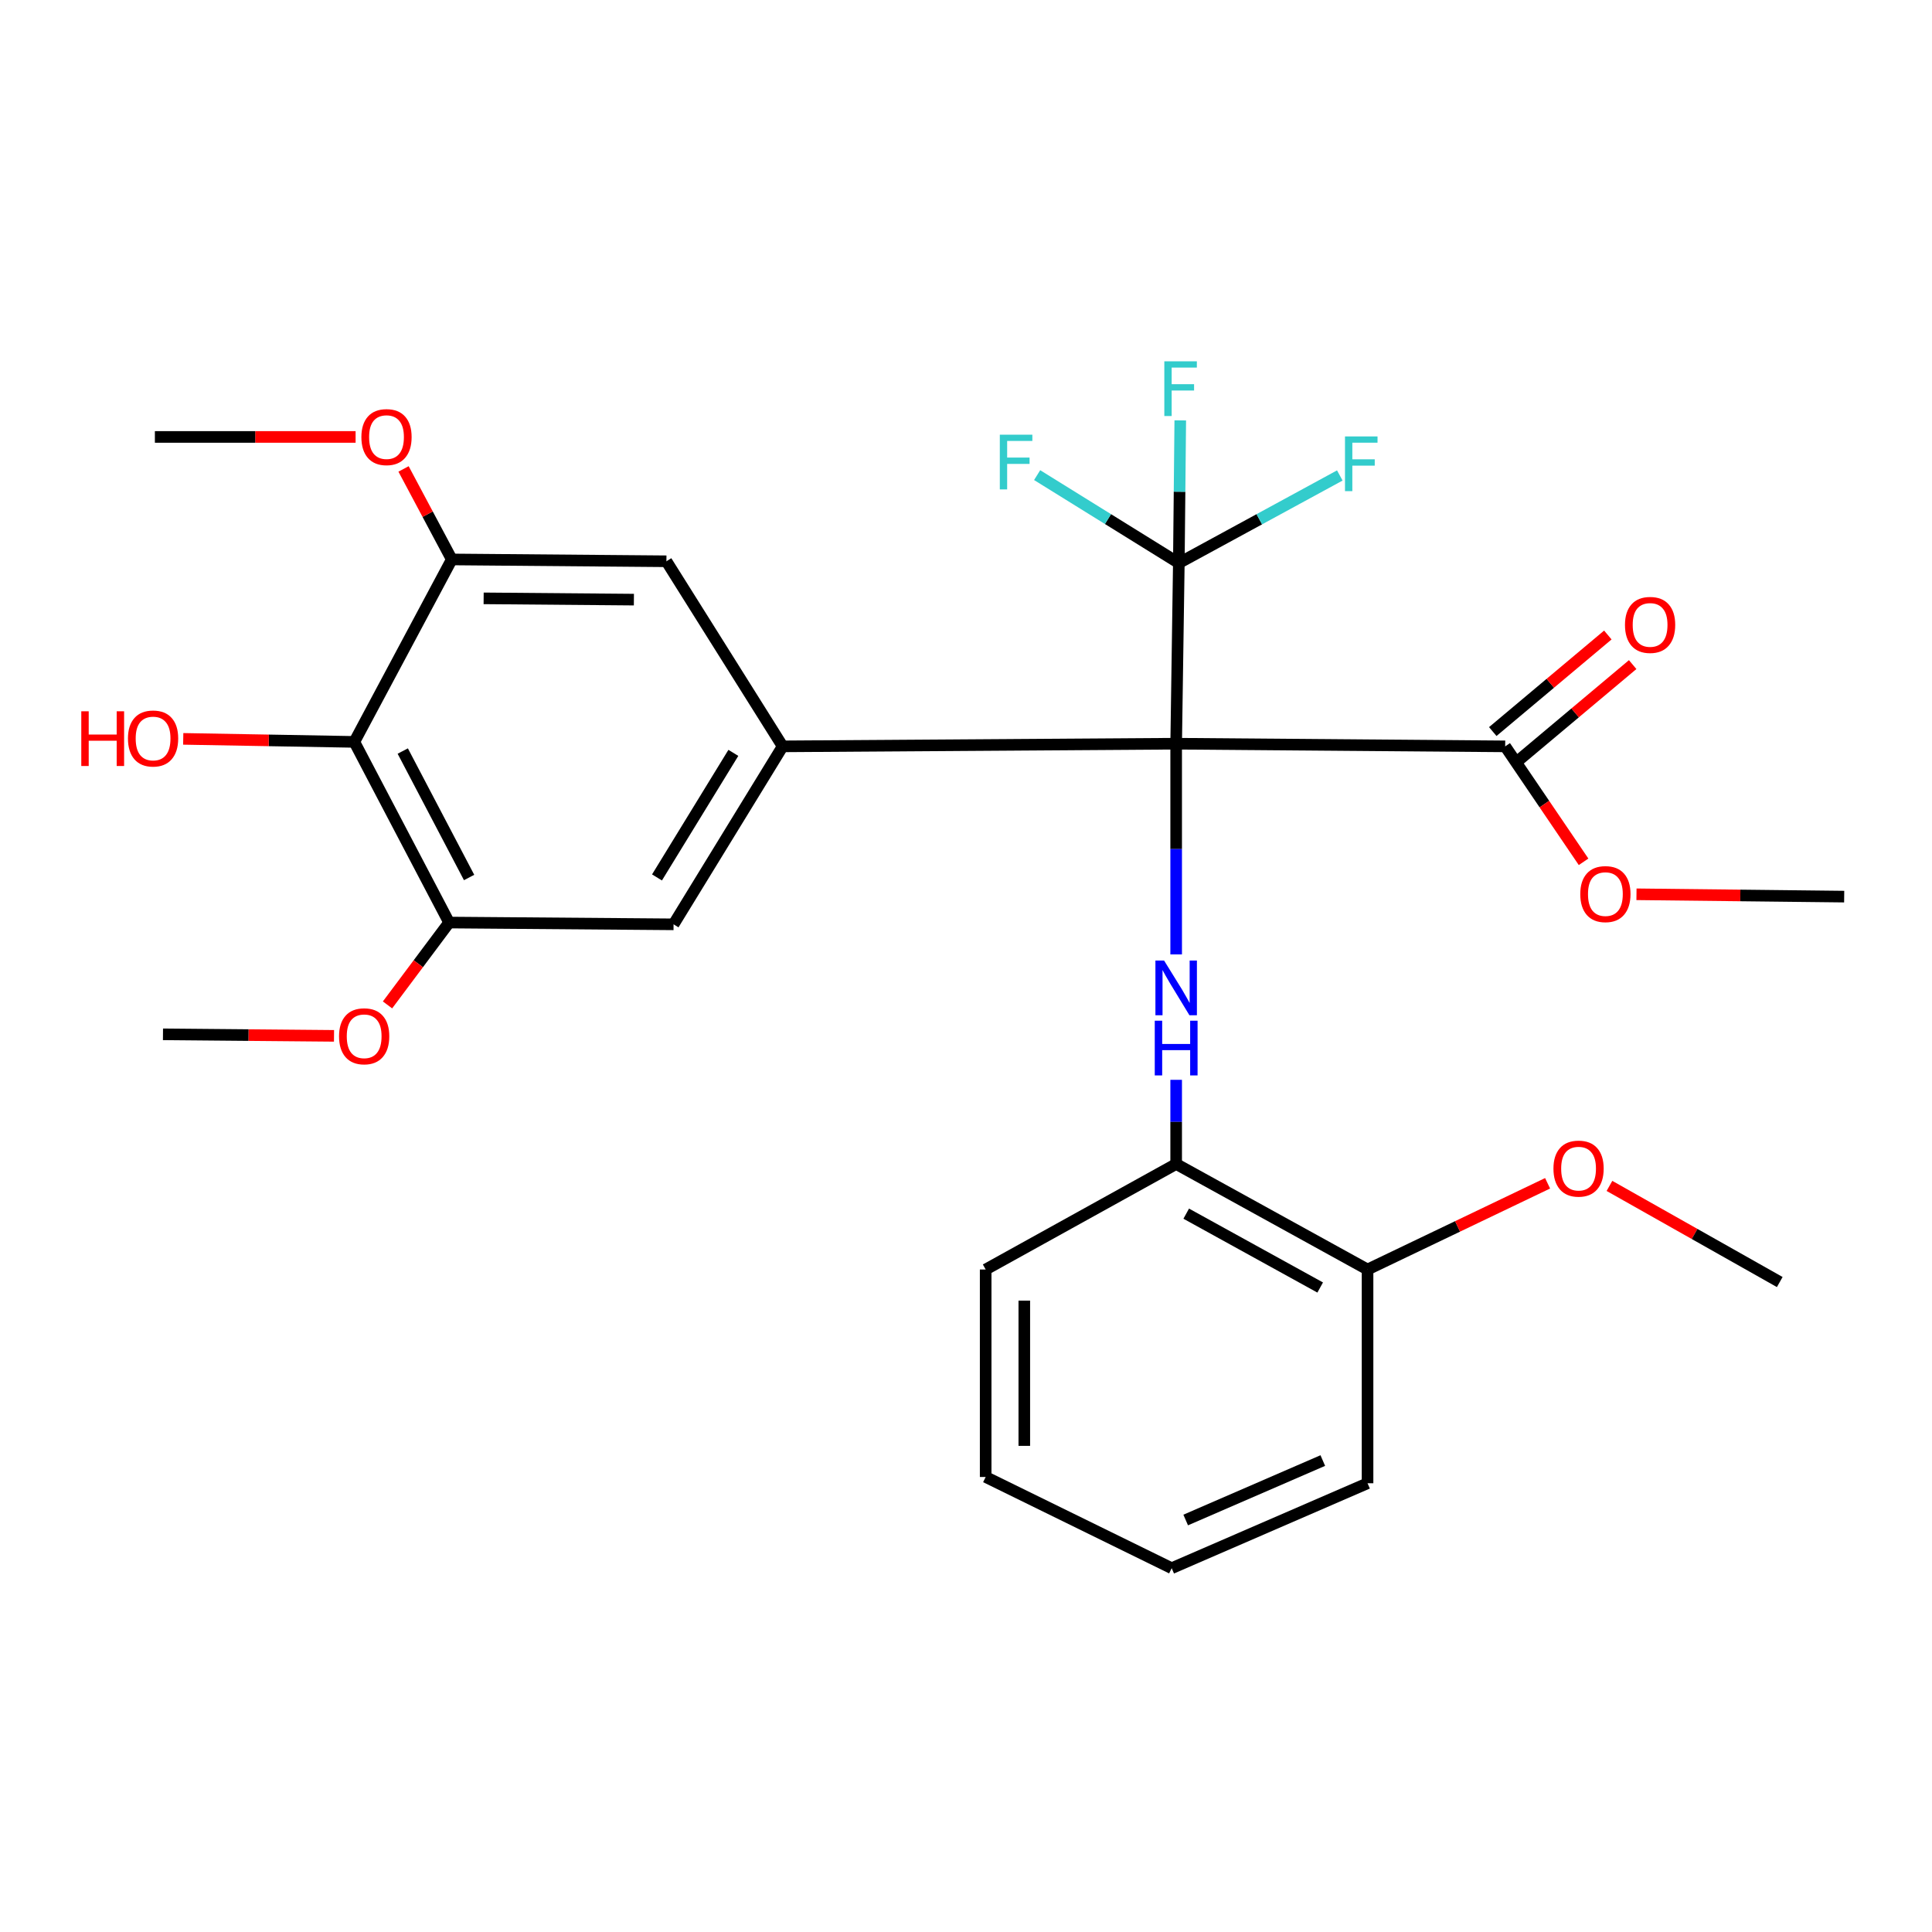 <?xml version='1.0' encoding='iso-8859-1'?>
<svg version='1.1' baseProfile='full'
              xmlns='http://www.w3.org/2000/svg'
                      xmlns:rdkit='http://www.rdkit.org/xml'
                      xmlns:xlink='http://www.w3.org/1999/xlink'
                  xml:space='preserve'
width='1000px' height='1000px' viewBox='0 0 1000 1000'>
<!-- END OF HEADER -->
<rect style='opacity:1.0;fill:#FFFFFF;stroke:none' width='1000' height='1000' x='0' y='0'> </rect>
<path class='bond-0' d='M 608.782,384.939 L 610.16,291.435' style='fill:none;fill-rule:evenodd;stroke:#000000;stroke-width:6px;stroke-linecap:butt;stroke-linejoin:miter;stroke-opacity:1' />
<path class='bond-1' d='M 608.782,384.939 L 405.102,386.316' style='fill:none;fill-rule:evenodd;stroke:#000000;stroke-width:6px;stroke-linecap:butt;stroke-linejoin:miter;stroke-opacity:1' />
<path class='bond-2' d='M 608.782,384.939 L 608.782,439.471' style='fill:none;fill-rule:evenodd;stroke:#000000;stroke-width:6px;stroke-linecap:butt;stroke-linejoin:miter;stroke-opacity:1' />
<path class='bond-2' d='M 608.782,439.471 L 608.782,494.004' style='fill:none;fill-rule:evenodd;stroke:#0000FF;stroke-width:6px;stroke-linecap:butt;stroke-linejoin:miter;stroke-opacity:1' />
<path class='bond-3' d='M 608.782,384.939 L 779.081,386.316' style='fill:none;fill-rule:evenodd;stroke:#000000;stroke-width:6px;stroke-linecap:butt;stroke-linejoin:miter;stroke-opacity:1' />
<path class='bond-12' d='M 610.16,291.435 L 573.49,268.678' style='fill:none;fill-rule:evenodd;stroke:#000000;stroke-width:6px;stroke-linecap:butt;stroke-linejoin:miter;stroke-opacity:1' />
<path class='bond-12' d='M 573.49,268.678 L 536.82,245.921' style='fill:none;fill-rule:evenodd;stroke:#33CCCC;stroke-width:6px;stroke-linecap:butt;stroke-linejoin:miter;stroke-opacity:1' />
<path class='bond-13' d='M 610.16,291.435 L 610.533,254.514' style='fill:none;fill-rule:evenodd;stroke:#000000;stroke-width:6px;stroke-linecap:butt;stroke-linejoin:miter;stroke-opacity:1' />
<path class='bond-13' d='M 610.533,254.514 L 610.905,217.593' style='fill:none;fill-rule:evenodd;stroke:#33CCCC;stroke-width:6px;stroke-linecap:butt;stroke-linejoin:miter;stroke-opacity:1' />
<path class='bond-14' d='M 610.16,291.435 L 651.819,268.768' style='fill:none;fill-rule:evenodd;stroke:#000000;stroke-width:6px;stroke-linecap:butt;stroke-linejoin:miter;stroke-opacity:1' />
<path class='bond-14' d='M 651.819,268.768 L 693.478,246.101' style='fill:none;fill-rule:evenodd;stroke:#33CCCC;stroke-width:6px;stroke-linecap:butt;stroke-linejoin:miter;stroke-opacity:1' />
<path class='bond-7' d='M 405.102,386.316 L 344.936,290.513' style='fill:none;fill-rule:evenodd;stroke:#000000;stroke-width:6px;stroke-linecap:butt;stroke-linejoin:miter;stroke-opacity:1' />
<path class='bond-8' d='M 405.102,386.316 L 348.635,478.431' style='fill:none;fill-rule:evenodd;stroke:#000000;stroke-width:6px;stroke-linecap:butt;stroke-linejoin:miter;stroke-opacity:1' />
<path class='bond-8' d='M 379.584,389.683 L 340.058,454.163' style='fill:none;fill-rule:evenodd;stroke:#000000;stroke-width:6px;stroke-linecap:butt;stroke-linejoin:miter;stroke-opacity:1' />
<path class='bond-9' d='M 608.782,558.915 L 608.782,580.699' style='fill:none;fill-rule:evenodd;stroke:#0000FF;stroke-width:6px;stroke-linecap:butt;stroke-linejoin:miter;stroke-opacity:1' />
<path class='bond-9' d='M 608.782,580.699 L 608.782,602.483' style='fill:none;fill-rule:evenodd;stroke:#000000;stroke-width:6px;stroke-linecap:butt;stroke-linejoin:miter;stroke-opacity:1' />
<path class='bond-10' d='M 785.508,393.975 L 815.288,368.985' style='fill:none;fill-rule:evenodd;stroke:#000000;stroke-width:6px;stroke-linecap:butt;stroke-linejoin:miter;stroke-opacity:1' />
<path class='bond-10' d='M 815.288,368.985 L 845.067,343.995' style='fill:none;fill-rule:evenodd;stroke:#FF0000;stroke-width:6px;stroke-linecap:butt;stroke-linejoin:miter;stroke-opacity:1' />
<path class='bond-10' d='M 772.654,378.657 L 802.434,353.668' style='fill:none;fill-rule:evenodd;stroke:#000000;stroke-width:6px;stroke-linecap:butt;stroke-linejoin:miter;stroke-opacity:1' />
<path class='bond-10' d='M 802.434,353.668 L 832.213,328.678' style='fill:none;fill-rule:evenodd;stroke:#FF0000;stroke-width:6px;stroke-linecap:butt;stroke-linejoin:miter;stroke-opacity:1' />
<path class='bond-16' d='M 779.081,386.316 L 799.369,416.194' style='fill:none;fill-rule:evenodd;stroke:#000000;stroke-width:6px;stroke-linecap:butt;stroke-linejoin:miter;stroke-opacity:1' />
<path class='bond-16' d='M 799.369,416.194 L 819.657,446.072' style='fill:none;fill-rule:evenodd;stroke:#FF0000;stroke-width:6px;stroke-linecap:butt;stroke-linejoin:miter;stroke-opacity:1' />
<path class='bond-4' d='M 183.402,384.005 L 232.459,477.509' style='fill:none;fill-rule:evenodd;stroke:#000000;stroke-width:6px;stroke-linecap:butt;stroke-linejoin:miter;stroke-opacity:1' />
<path class='bond-4' d='M 208.468,388.741 L 242.807,454.193' style='fill:none;fill-rule:evenodd;stroke:#000000;stroke-width:6px;stroke-linecap:butt;stroke-linejoin:miter;stroke-opacity:1' />
<path class='bond-15' d='M 183.402,384.005 L 139.121,383.221' style='fill:none;fill-rule:evenodd;stroke:#000000;stroke-width:6px;stroke-linecap:butt;stroke-linejoin:miter;stroke-opacity:1' />
<path class='bond-15' d='M 139.121,383.221 L 94.839,382.438' style='fill:none;fill-rule:evenodd;stroke:#FF0000;stroke-width:6px;stroke-linecap:butt;stroke-linejoin:miter;stroke-opacity:1' />
<path class='bond-28' d='M 183.402,384.005 L 233.837,289.569' style='fill:none;fill-rule:evenodd;stroke:#000000;stroke-width:6px;stroke-linecap:butt;stroke-linejoin:miter;stroke-opacity:1' />
<path class='bond-5' d='M 233.837,289.569 L 344.936,290.513' style='fill:none;fill-rule:evenodd;stroke:#000000;stroke-width:6px;stroke-linecap:butt;stroke-linejoin:miter;stroke-opacity:1' />
<path class='bond-5' d='M 250.332,309.706 L 328.101,310.367' style='fill:none;fill-rule:evenodd;stroke:#000000;stroke-width:6px;stroke-linecap:butt;stroke-linejoin:miter;stroke-opacity:1' />
<path class='bond-17' d='M 233.837,289.569 L 221.356,266.142' style='fill:none;fill-rule:evenodd;stroke:#000000;stroke-width:6px;stroke-linecap:butt;stroke-linejoin:miter;stroke-opacity:1' />
<path class='bond-17' d='M 221.356,266.142 L 208.875,242.716' style='fill:none;fill-rule:evenodd;stroke:#FF0000;stroke-width:6px;stroke-linecap:butt;stroke-linejoin:miter;stroke-opacity:1' />
<path class='bond-6' d='M 232.459,477.509 L 348.635,478.431' style='fill:none;fill-rule:evenodd;stroke:#000000;stroke-width:6px;stroke-linecap:butt;stroke-linejoin:miter;stroke-opacity:1' />
<path class='bond-18' d='M 232.459,477.509 L 216.516,498.825' style='fill:none;fill-rule:evenodd;stroke:#000000;stroke-width:6px;stroke-linecap:butt;stroke-linejoin:miter;stroke-opacity:1' />
<path class='bond-18' d='M 216.516,498.825 L 200.573,520.141' style='fill:none;fill-rule:evenodd;stroke:#FF0000;stroke-width:6px;stroke-linecap:butt;stroke-linejoin:miter;stroke-opacity:1' />
<path class='bond-11' d='M 608.782,602.483 L 707.84,657.094' style='fill:none;fill-rule:evenodd;stroke:#000000;stroke-width:6px;stroke-linecap:butt;stroke-linejoin:miter;stroke-opacity:1' />
<path class='bond-11' d='M 613.987,628.186 L 683.327,666.414' style='fill:none;fill-rule:evenodd;stroke:#000000;stroke-width:6px;stroke-linecap:butt;stroke-linejoin:miter;stroke-opacity:1' />
<path class='bond-20' d='M 608.782,602.483 L 510.18,657.094' style='fill:none;fill-rule:evenodd;stroke:#000000;stroke-width:6px;stroke-linecap:butt;stroke-linejoin:miter;stroke-opacity:1' />
<path class='bond-19' d='M 707.84,657.094 L 754.437,634.781' style='fill:none;fill-rule:evenodd;stroke:#000000;stroke-width:6px;stroke-linecap:butt;stroke-linejoin:miter;stroke-opacity:1' />
<path class='bond-19' d='M 754.437,634.781 L 801.035,612.468' style='fill:none;fill-rule:evenodd;stroke:#FF0000;stroke-width:6px;stroke-linecap:butt;stroke-linejoin:miter;stroke-opacity:1' />
<path class='bond-21' d='M 707.84,657.094 L 707.84,767.727' style='fill:none;fill-rule:evenodd;stroke:#000000;stroke-width:6px;stroke-linecap:butt;stroke-linejoin:miter;stroke-opacity:1' />
<path class='bond-23' d='M 847.039,462.881 L 900.792,463.485' style='fill:none;fill-rule:evenodd;stroke:#FF0000;stroke-width:6px;stroke-linecap:butt;stroke-linejoin:miter;stroke-opacity:1' />
<path class='bond-23' d='M 900.792,463.485 L 954.545,464.089' style='fill:none;fill-rule:evenodd;stroke:#000000;stroke-width:6px;stroke-linecap:butt;stroke-linejoin:miter;stroke-opacity:1' />
<path class='bond-22' d='M 184.057,226.16 L 132.113,226.16' style='fill:none;fill-rule:evenodd;stroke:#FF0000;stroke-width:6px;stroke-linecap:butt;stroke-linejoin:miter;stroke-opacity:1' />
<path class='bond-22' d='M 132.113,226.16 L 80.168,226.16' style='fill:none;fill-rule:evenodd;stroke:#000000;stroke-width:6px;stroke-linecap:butt;stroke-linejoin:miter;stroke-opacity:1' />
<path class='bond-24' d='M 172.887,536.157 L 128.621,535.76' style='fill:none;fill-rule:evenodd;stroke:#FF0000;stroke-width:6px;stroke-linecap:butt;stroke-linejoin:miter;stroke-opacity:1' />
<path class='bond-24' d='M 128.621,535.76 L 84.356,535.363' style='fill:none;fill-rule:evenodd;stroke:#000000;stroke-width:6px;stroke-linecap:butt;stroke-linejoin:miter;stroke-opacity:1' />
<path class='bond-25' d='M 833.052,613.821 L 877.124,638.701' style='fill:none;fill-rule:evenodd;stroke:#FF0000;stroke-width:6px;stroke-linecap:butt;stroke-linejoin:miter;stroke-opacity:1' />
<path class='bond-25' d='M 877.124,638.701 L 921.197,663.582' style='fill:none;fill-rule:evenodd;stroke:#000000;stroke-width:6px;stroke-linecap:butt;stroke-linejoin:miter;stroke-opacity:1' />
<path class='bond-26' d='M 510.18,657.094 L 510.18,764.484' style='fill:none;fill-rule:evenodd;stroke:#000000;stroke-width:6px;stroke-linecap:butt;stroke-linejoin:miter;stroke-opacity:1' />
<path class='bond-26' d='M 530.176,673.203 L 530.176,748.375' style='fill:none;fill-rule:evenodd;stroke:#000000;stroke-width:6px;stroke-linecap:butt;stroke-linejoin:miter;stroke-opacity:1' />
<path class='bond-29' d='M 707.84,767.727 L 606.461,811.696' style='fill:none;fill-rule:evenodd;stroke:#000000;stroke-width:6px;stroke-linecap:butt;stroke-linejoin:miter;stroke-opacity:1' />
<path class='bond-29' d='M 684.677,755.978 L 613.711,786.756' style='fill:none;fill-rule:evenodd;stroke:#000000;stroke-width:6px;stroke-linecap:butt;stroke-linejoin:miter;stroke-opacity:1' />
<path class='bond-27' d='M 510.18,764.484 L 606.461,811.696' style='fill:none;fill-rule:evenodd;stroke:#000000;stroke-width:6px;stroke-linecap:butt;stroke-linejoin:miter;stroke-opacity:1' />
<path  class='atom-3' d='M 602.522 497.164
L 611.802 512.164
Q 612.722 513.644, 614.202 516.324
Q 615.682 519.004, 615.762 519.164
L 615.762 497.164
L 619.522 497.164
L 619.522 525.484
L 615.642 525.484
L 605.682 509.084
Q 604.522 507.164, 603.282 504.964
Q 602.082 502.764, 601.722 502.084
L 601.722 525.484
L 598.042 525.484
L 598.042 497.164
L 602.522 497.164
' fill='#0000FF'/>
<path  class='atom-3' d='M 597.702 528.316
L 601.542 528.316
L 601.542 540.356
L 616.022 540.356
L 616.022 528.316
L 619.862 528.316
L 619.862 556.636
L 616.022 556.636
L 616.022 543.556
L 601.542 543.556
L 601.542 556.636
L 597.702 556.636
L 597.702 528.316
' fill='#0000FF'/>
<path  class='atom-11' d='M 841.088 323.453
Q 841.088 316.653, 844.448 312.853
Q 847.808 309.053, 854.088 309.053
Q 860.368 309.053, 863.728 312.853
Q 867.088 316.653, 867.088 323.453
Q 867.088 330.333, 863.688 334.253
Q 860.288 338.133, 854.088 338.133
Q 847.848 338.133, 844.448 334.253
Q 841.088 330.373, 841.088 323.453
M 854.088 334.933
Q 858.408 334.933, 860.728 332.053
Q 863.088 329.133, 863.088 323.453
Q 863.088 317.893, 860.728 315.093
Q 858.408 312.253, 854.088 312.253
Q 849.768 312.253, 847.408 315.053
Q 845.088 317.853, 845.088 323.453
Q 845.088 329.173, 847.408 332.053
Q 849.768 334.933, 854.088 334.933
' fill='#FF0000'/>
<path  class='atom-13' d='M 517.502 224.997
L 534.342 224.997
L 534.342 228.237
L 521.302 228.237
L 521.302 236.837
L 532.902 236.837
L 532.902 240.117
L 521.302 240.117
L 521.302 253.317
L 517.502 253.317
L 517.502 224.997
' fill='#33CCCC'/>
<path  class='atom-14' d='M 602.651 187.016
L 619.491 187.016
L 619.491 190.256
L 606.451 190.256
L 606.451 198.856
L 618.051 198.856
L 618.051 202.136
L 606.451 202.136
L 606.451 215.336
L 602.651 215.336
L 602.651 187.016
' fill='#33CCCC'/>
<path  class='atom-15' d='M 696.165 225.897
L 713.005 225.897
L 713.005 229.137
L 699.965 229.137
L 699.965 237.737
L 711.565 237.737
L 711.565 241.017
L 699.965 241.017
L 699.965 254.217
L 696.165 254.217
L 696.165 225.897
' fill='#33CCCC'/>
<path  class='atom-16' d='M 42.075 368.161
L 45.915 368.161
L 45.915 380.201
L 60.395 380.201
L 60.395 368.161
L 64.235 368.161
L 64.235 396.481
L 60.395 396.481
L 60.395 383.401
L 45.915 383.401
L 45.915 396.481
L 42.075 396.481
L 42.075 368.161
' fill='#FF0000'/>
<path  class='atom-16' d='M 66.235 382.241
Q 66.235 375.441, 69.595 371.641
Q 72.955 367.841, 79.235 367.841
Q 85.515 367.841, 88.875 371.641
Q 92.235 375.441, 92.235 382.241
Q 92.235 389.121, 88.835 393.041
Q 85.435 396.921, 79.235 396.921
Q 72.995 396.921, 69.595 393.041
Q 66.235 389.161, 66.235 382.241
M 79.235 393.721
Q 83.555 393.721, 85.875 390.841
Q 88.235 387.921, 88.235 382.241
Q 88.235 376.681, 85.875 373.881
Q 83.555 371.041, 79.235 371.041
Q 74.915 371.041, 72.555 373.841
Q 70.235 376.641, 70.235 382.241
Q 70.235 387.961, 72.555 390.841
Q 74.915 393.721, 79.235 393.721
' fill='#FF0000'/>
<path  class='atom-17' d='M 817.948 462.781
Q 817.948 455.981, 821.308 452.181
Q 824.668 448.381, 830.948 448.381
Q 837.228 448.381, 840.588 452.181
Q 843.948 455.981, 843.948 462.781
Q 843.948 469.661, 840.548 473.581
Q 837.148 477.461, 830.948 477.461
Q 824.708 477.461, 821.308 473.581
Q 817.948 469.701, 817.948 462.781
M 830.948 474.261
Q 835.268 474.261, 837.588 471.381
Q 839.948 468.461, 839.948 462.781
Q 839.948 457.221, 837.588 454.421
Q 835.268 451.581, 830.948 451.581
Q 826.628 451.581, 824.268 454.381
Q 821.948 457.181, 821.948 462.781
Q 821.948 468.501, 824.268 471.381
Q 826.628 474.261, 830.948 474.261
' fill='#FF0000'/>
<path  class='atom-18' d='M 187.055 226.24
Q 187.055 219.44, 190.415 215.64
Q 193.775 211.84, 200.055 211.84
Q 206.335 211.84, 209.695 215.64
Q 213.055 219.44, 213.055 226.24
Q 213.055 233.12, 209.655 237.04
Q 206.255 240.92, 200.055 240.92
Q 193.815 240.92, 190.415 237.04
Q 187.055 233.16, 187.055 226.24
M 200.055 237.72
Q 204.375 237.72, 206.695 234.84
Q 209.055 231.92, 209.055 226.24
Q 209.055 220.68, 206.695 217.88
Q 204.375 215.04, 200.055 215.04
Q 195.735 215.04, 193.375 217.84
Q 191.055 220.64, 191.055 226.24
Q 191.055 231.96, 193.375 234.84
Q 195.735 237.72, 200.055 237.72
' fill='#FF0000'/>
<path  class='atom-19' d='M 175.49 536.377
Q 175.49 529.577, 178.85 525.777
Q 182.21 521.977, 188.49 521.977
Q 194.77 521.977, 198.13 525.777
Q 201.49 529.577, 201.49 536.377
Q 201.49 543.257, 198.09 547.177
Q 194.69 551.057, 188.49 551.057
Q 182.25 551.057, 178.85 547.177
Q 175.49 543.297, 175.49 536.377
M 188.49 547.857
Q 192.81 547.857, 195.13 544.977
Q 197.49 542.057, 197.49 536.377
Q 197.49 530.817, 195.13 528.017
Q 192.81 525.177, 188.49 525.177
Q 184.17 525.177, 181.81 527.977
Q 179.49 530.777, 179.49 536.377
Q 179.49 542.097, 181.81 544.977
Q 184.17 547.857, 188.49 547.857
' fill='#FF0000'/>
<path  class='atom-20' d='M 804.062 604.874
Q 804.062 598.074, 807.422 594.274
Q 810.782 590.474, 817.062 590.474
Q 823.342 590.474, 826.702 594.274
Q 830.062 598.074, 830.062 604.874
Q 830.062 611.754, 826.662 615.674
Q 823.262 619.554, 817.062 619.554
Q 810.822 619.554, 807.422 615.674
Q 804.062 611.794, 804.062 604.874
M 817.062 616.354
Q 821.382 616.354, 823.702 613.474
Q 826.062 610.554, 826.062 604.874
Q 826.062 599.314, 823.702 596.514
Q 821.382 593.674, 817.062 593.674
Q 812.742 593.674, 810.382 596.474
Q 808.062 599.274, 808.062 604.874
Q 808.062 610.594, 810.382 613.474
Q 812.742 616.354, 817.062 616.354
' fill='#FF0000'/>
</svg>

